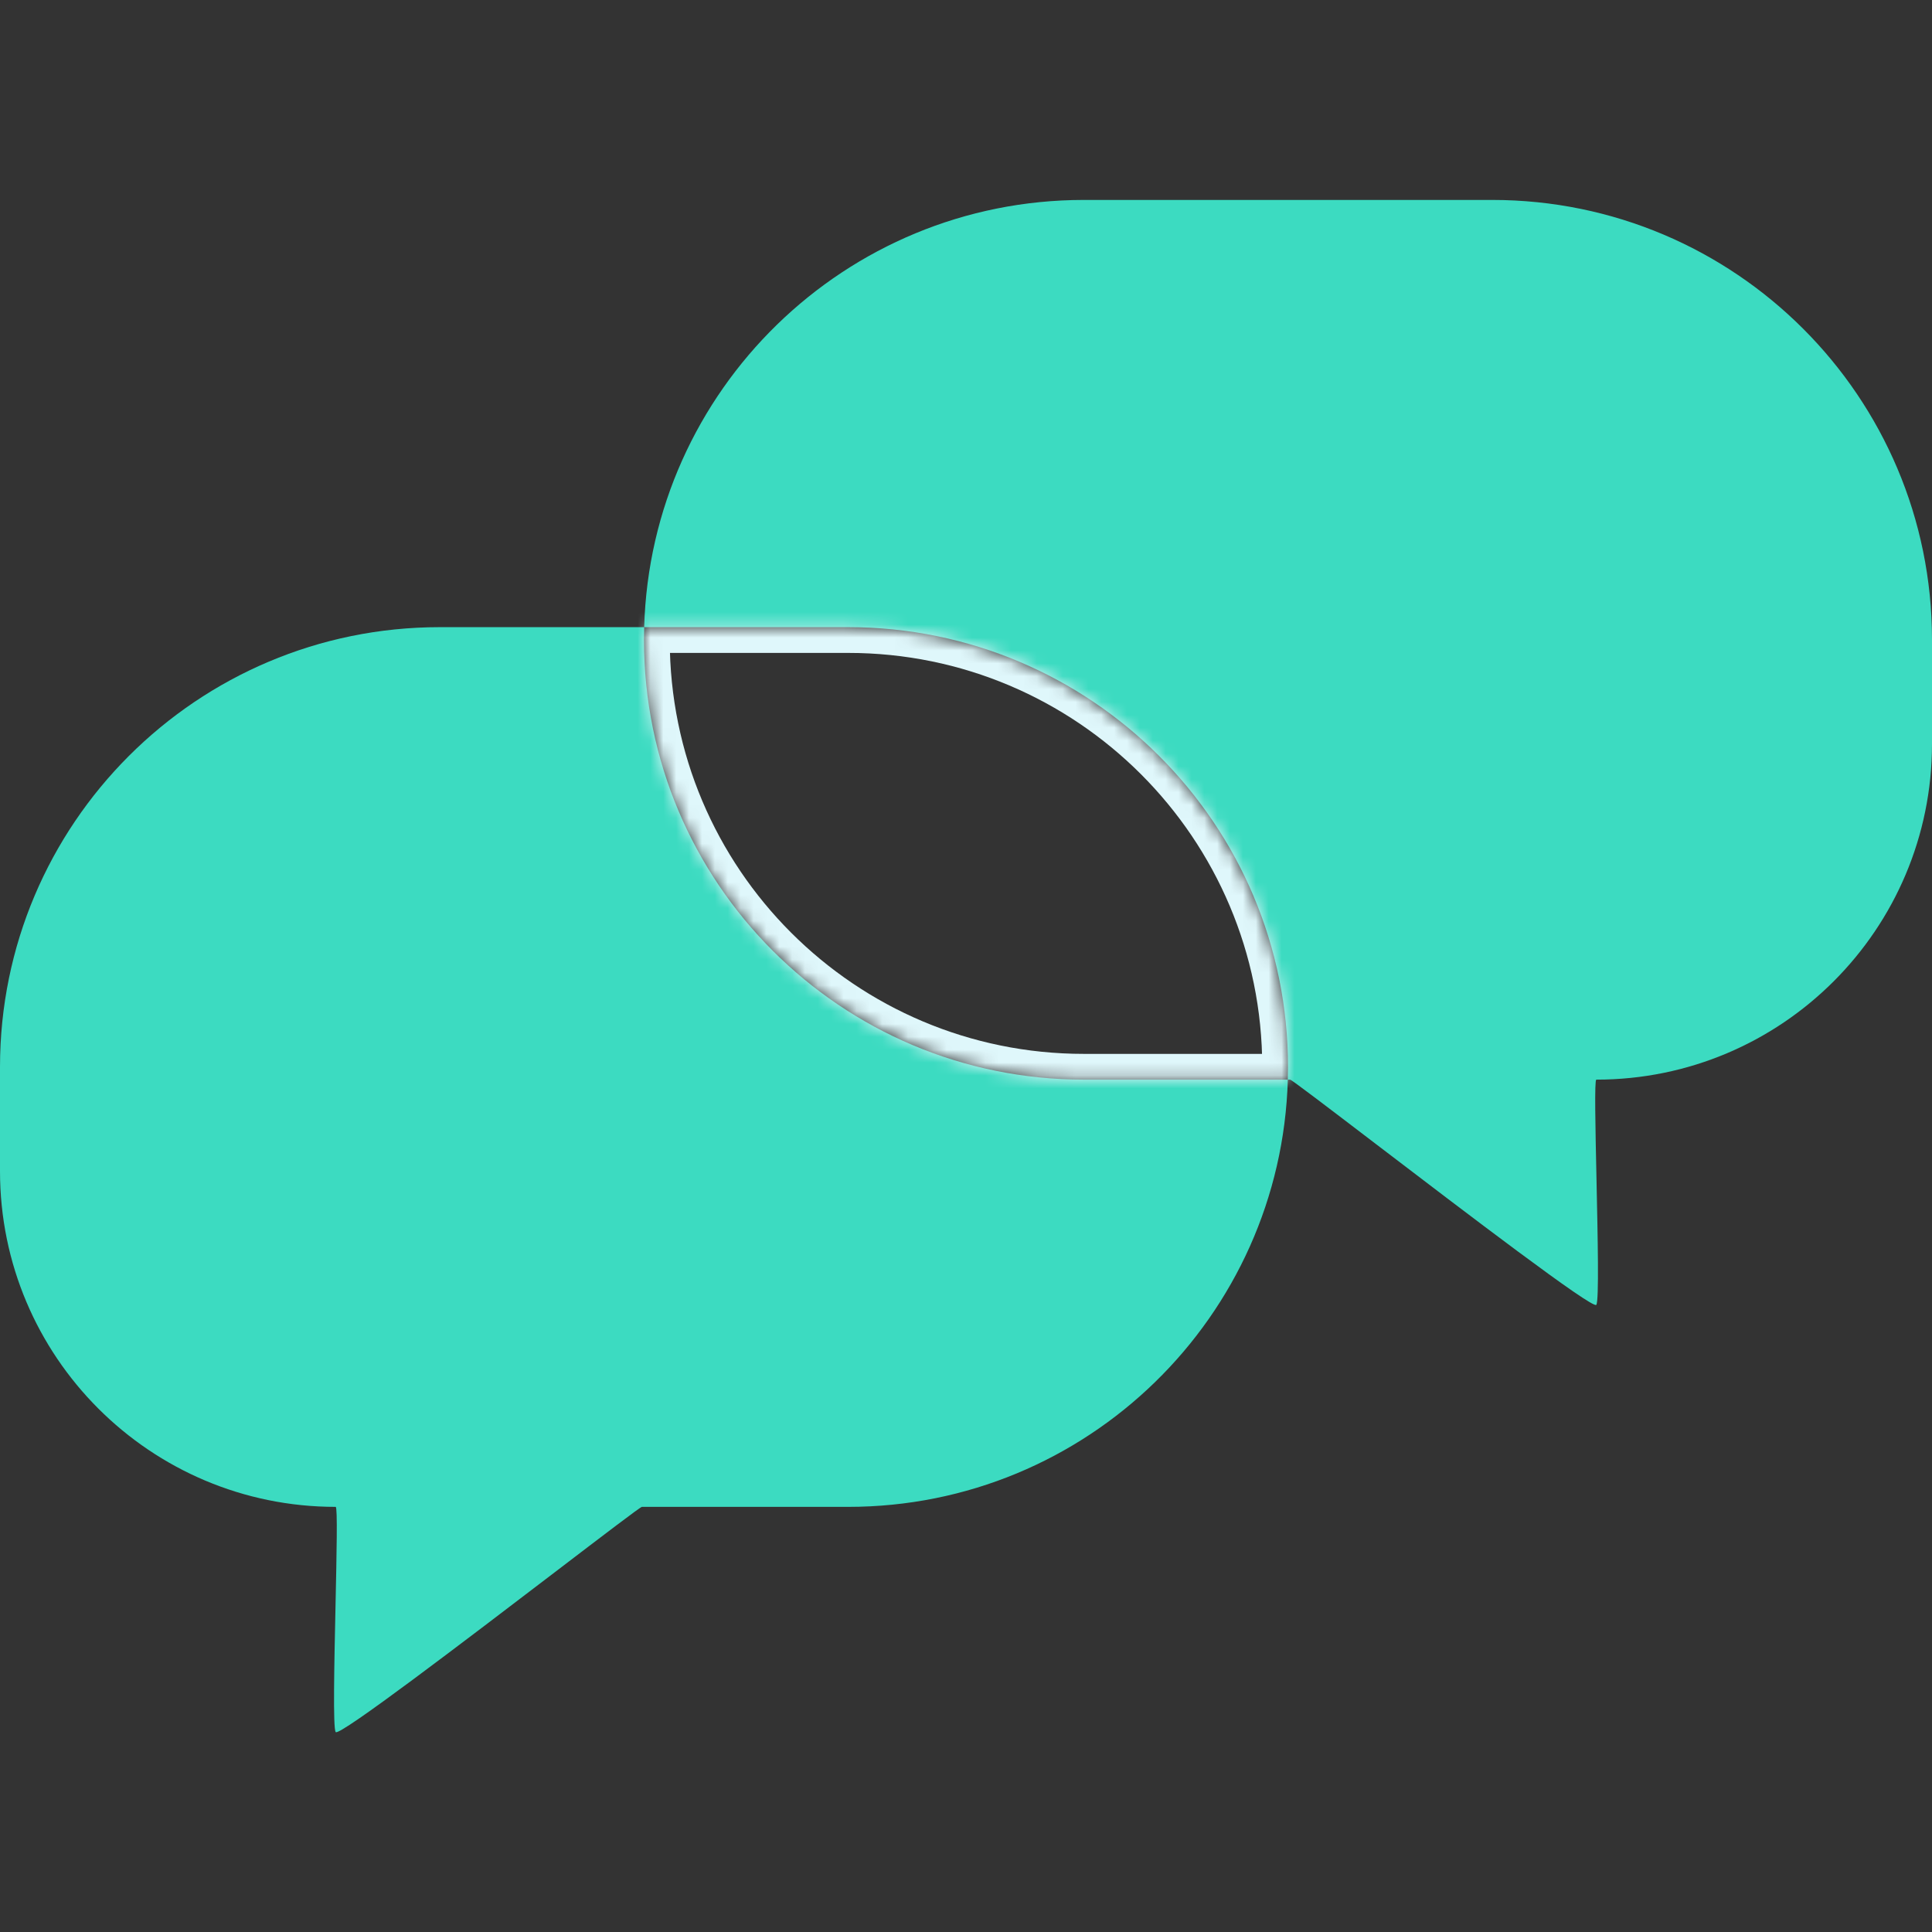 <svg width="150" height="150" viewBox="0 0 150 150" fill="none" xmlns="http://www.w3.org/2000/svg">
<rect x="0" y="0" width="150" height="150" fill="#333333" stroke="none"/>
<g clip-path="url(#clip0_1046_637)">
<path fill-rule="evenodd" clip-rule="evenodd" d="M115.85 15.523C134.71 15.523 150 30.812 150 49.673V57.761C150 72.155 138.331 83.823 123.938 83.823C123.785 83.823 123.865 87.534 123.951 91.538C124.049 96.082 124.155 101.003 123.938 101.307C123.671 101.68 113.753 94.11 106.812 88.812C103.124 85.997 100.277 83.823 100.163 83.823H99.986C99.995 83.497 100 83.171 100 82.843C100 63.982 84.71 48.692 65.85 48.692H50.014C50.533 30.285 65.617 15.523 84.15 15.523H115.85Z" fill="#3CDBC1"/>
<path fill-rule="evenodd" clip-rule="evenodd" d="M50.014 48.692C50.005 49.018 50 49.345 50 49.673C50 68.534 65.29 83.823 84.15 83.823H99.986C99.467 102.23 84.382 116.993 65.85 116.993H49.837C49.723 116.993 46.876 119.167 43.188 121.981C36.247 127.28 26.329 134.85 26.062 134.477C25.845 134.173 25.951 129.252 26.049 124.708C26.135 120.704 26.215 116.993 26.062 116.993C11.668 116.993 0 105.325 0 90.931V82.843C0 63.982 15.29 48.692 34.15 48.692H50.014Z" fill="#3CDBC1"/>
<mask id="path-3-inside-1_1046_637" fill="white">
<path fill-rule="evenodd" clip-rule="evenodd" d="M99.986 83.823C99.995 83.497 100 83.171 100 82.843C100 63.982 84.71 48.692 65.85 48.692H50.014C50.005 49.018 50 49.345 50 49.673C50 68.534 65.29 83.823 84.15 83.823H99.986Z"/>
</mask>
<path d="M99.986 83.823V85.823H101.931L101.985 83.879L99.986 83.823ZM50.014 48.692V46.692H48.069L48.015 48.636L50.014 48.692ZM98 82.843C98 83.152 97.996 83.46 97.987 83.767L101.985 83.879C101.995 83.535 102 83.189 102 82.843H98ZM65.85 50.692C83.606 50.692 98 65.087 98 82.843H102C102 62.877 85.815 46.692 65.85 46.692V50.692ZM50.014 50.692H65.85V46.692H50.014V50.692ZM48.015 48.636C48.005 48.98 48 49.326 48 49.673H52C52 49.364 52.004 49.056 52.013 48.749L48.015 48.636ZM48 49.673C48 69.638 64.185 85.823 84.15 85.823V81.823C66.394 81.823 52 67.429 52 49.673H48ZM84.15 85.823H99.986V81.823H84.15V85.823Z" fill="#DFF7FB" mask="url(#path-3-inside-1_1046_637)"/>
</g>
<defs>
<clipPath id="clip0_1046_637">
<rect width="150" height="150" fill="white"/>
</clipPath>
</defs>
</svg>
